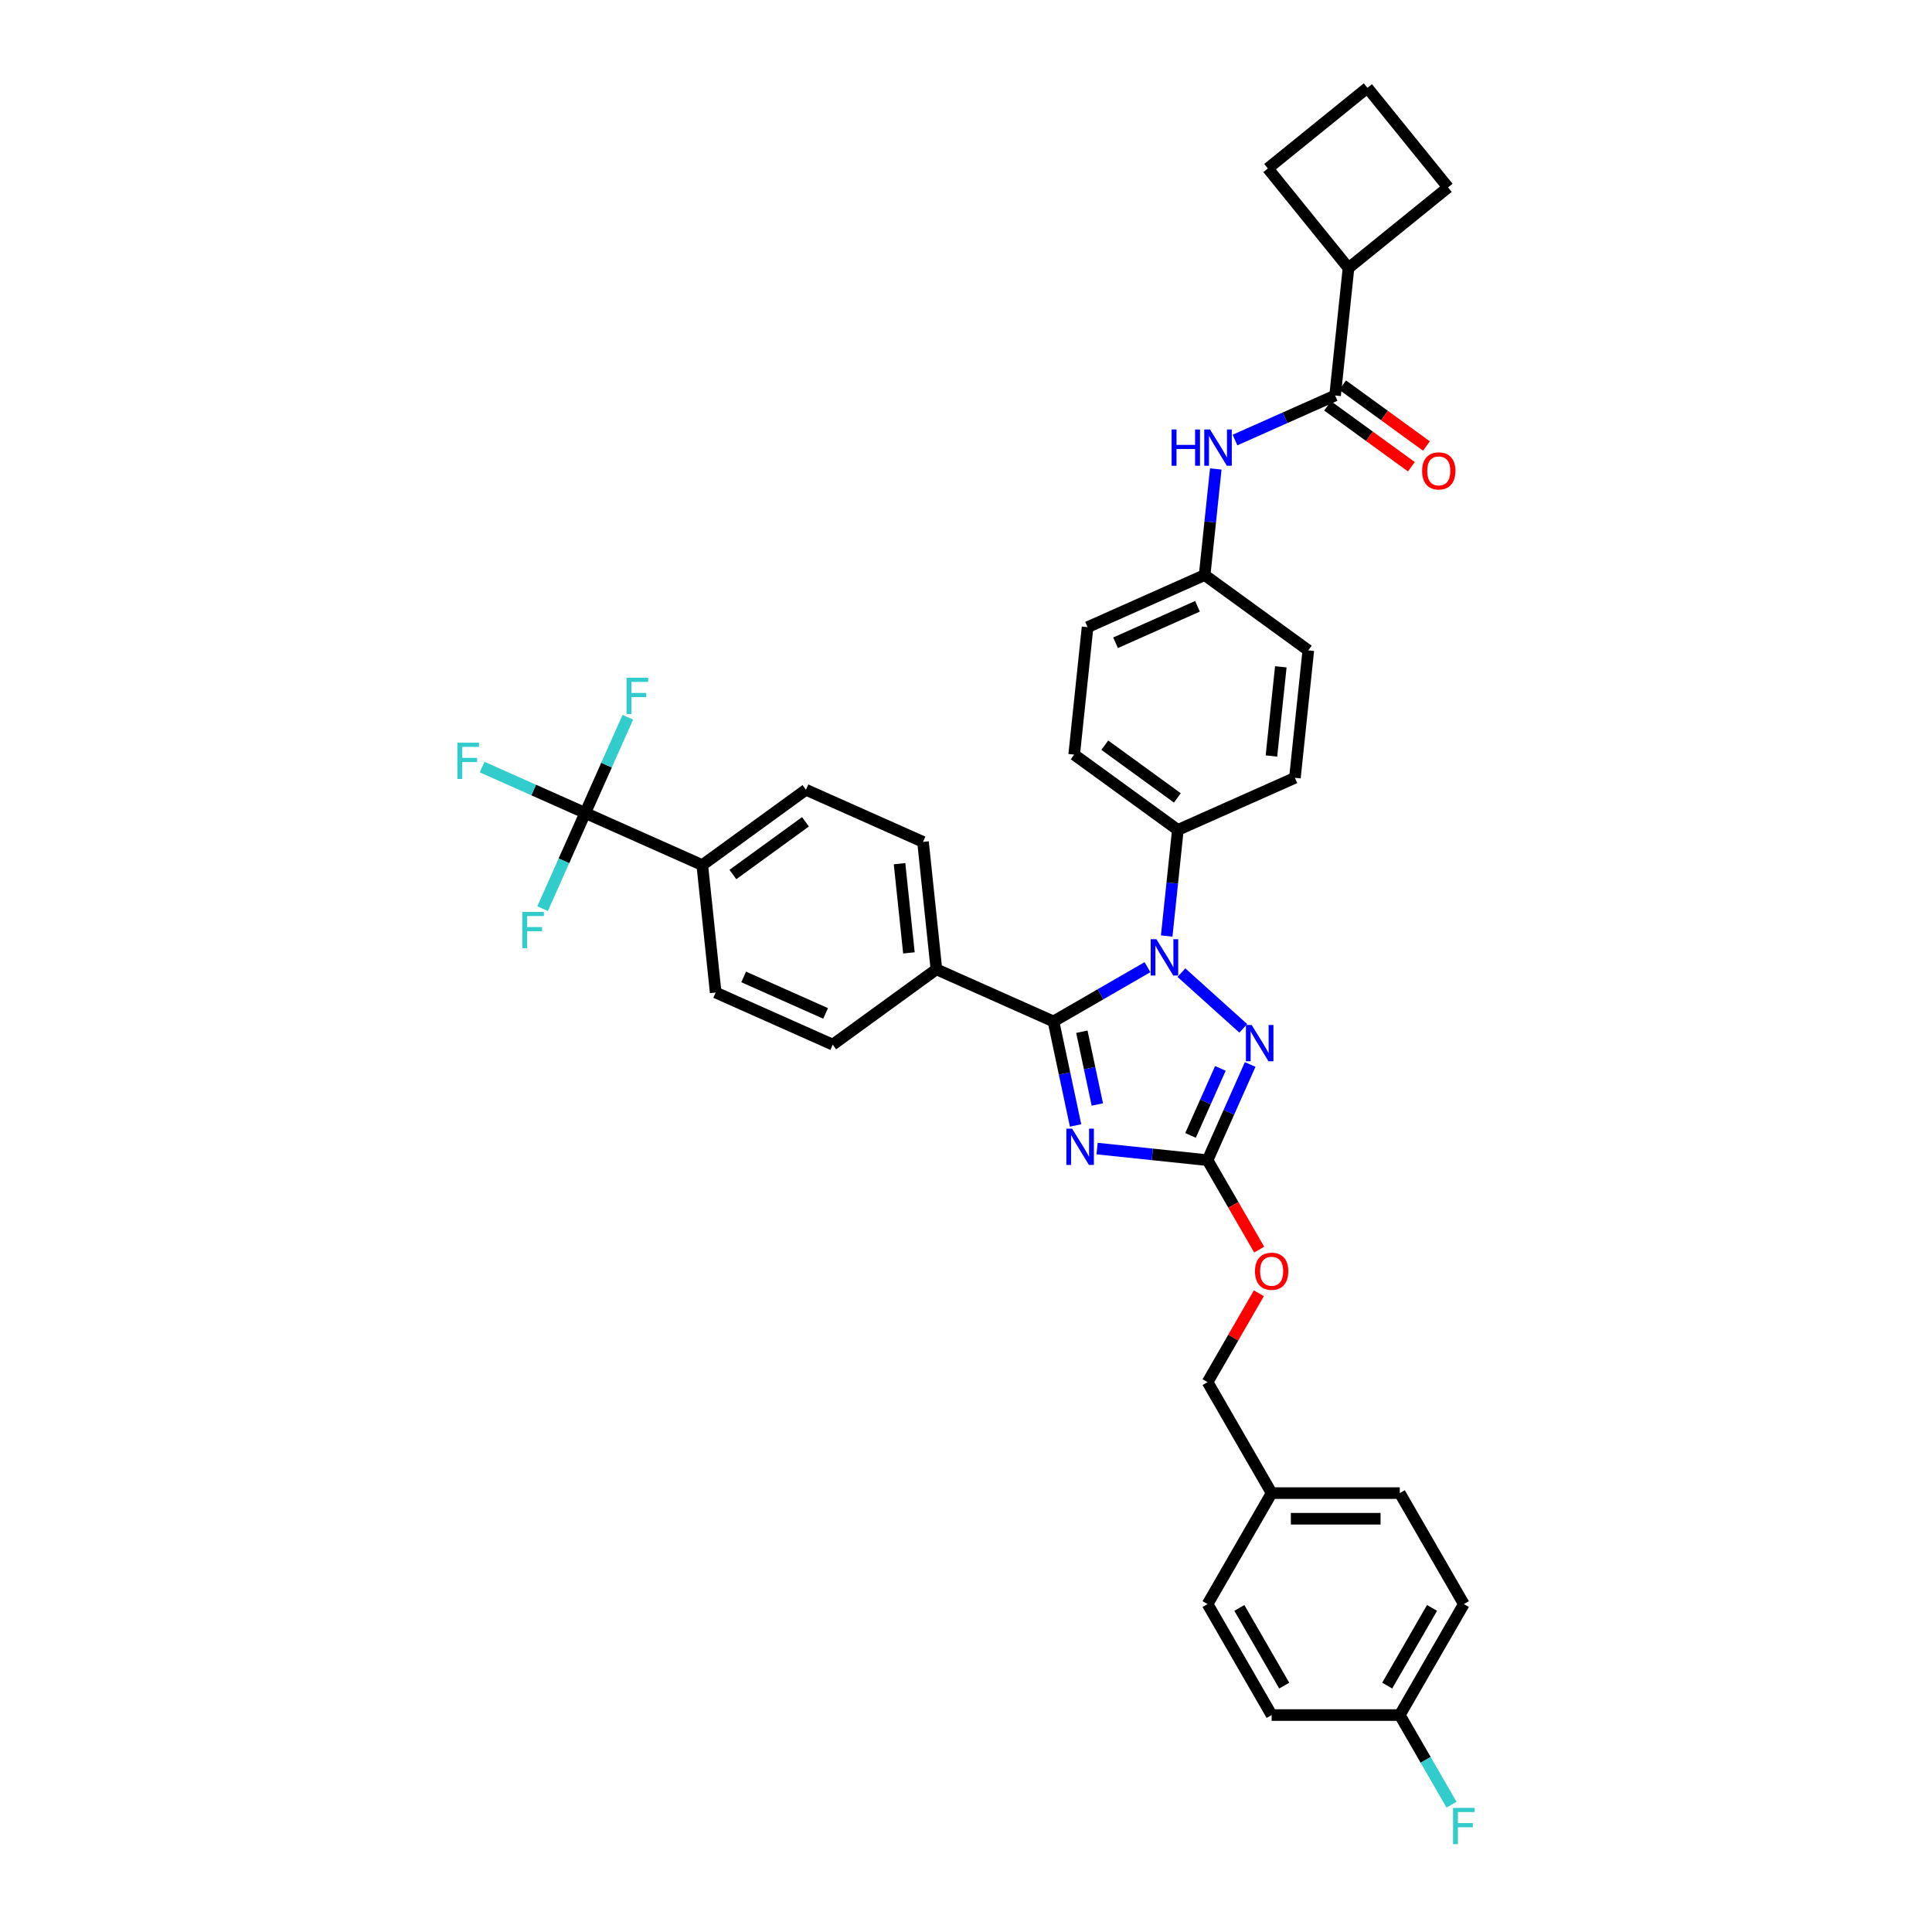 <?xml version='1.0' encoding='iso-8859-1'?>
<svg version='1.1' baseProfile='full'
              xmlns='http://www.w3.org/2000/svg'
                      xmlns:rdkit='http://www.rdkit.org/xml'
                      xmlns:xlink='http://www.w3.org/1999/xlink'
                  xml:space='preserve'
width='1000px' height='1000px' viewBox='0 0 1000 1000'>
<!-- END OF HEADER -->
<rect style='opacity:1.0;fill:#FFFFFF;stroke:none' width='1000' height='1000' x='0' y='0'> </rect>
<path class='bond-0' d='M 697.976,138.741 L 656.235,87.195' style='fill:none;fill-rule:evenodd;stroke:#000000;stroke-width:6px;stroke-linecap:butt;stroke-linejoin:miter;stroke-opacity:1' />
<path class='bond-1' d='M 697.976,138.741 L 749.522,97' style='fill:none;fill-rule:evenodd;stroke:#000000;stroke-width:6px;stroke-linecap:butt;stroke-linejoin:miter;stroke-opacity:1' />
<path class='bond-2' d='M 697.976,138.741 L 691.043,204.704' style='fill:none;fill-rule:evenodd;stroke:#000000;stroke-width:6px;stroke-linecap:butt;stroke-linejoin:miter;stroke-opacity:1' />
<path class='bond-3' d='M 639.232,227.772 L 665.138,216.238' style='fill:none;fill-rule:evenodd;stroke:#0000FF;stroke-width:6px;stroke-linecap:butt;stroke-linejoin:miter;stroke-opacity:1' />
<path class='bond-3' d='M 665.138,216.238 L 691.043,204.704' style='fill:none;fill-rule:evenodd;stroke:#000000;stroke-width:6px;stroke-linecap:butt;stroke-linejoin:miter;stroke-opacity:1' />
<path class='bond-4' d='M 629.289,242.732 L 626.403,270.189' style='fill:none;fill-rule:evenodd;stroke:#0000FF;stroke-width:6px;stroke-linecap:butt;stroke-linejoin:miter;stroke-opacity:1' />
<path class='bond-4' d='M 626.403,270.189 L 623.518,297.645' style='fill:none;fill-rule:evenodd;stroke:#000000;stroke-width:6px;stroke-linecap:butt;stroke-linejoin:miter;stroke-opacity:1' />
<path class='bond-5' d='M 687.145,210.07 L 708.834,225.829' style='fill:none;fill-rule:evenodd;stroke:#000000;stroke-width:6px;stroke-linecap:butt;stroke-linejoin:miter;stroke-opacity:1' />
<path class='bond-5' d='M 708.834,225.829 L 730.523,241.587' style='fill:none;fill-rule:evenodd;stroke:#FF0000;stroke-width:6px;stroke-linecap:butt;stroke-linejoin:miter;stroke-opacity:1' />
<path class='bond-5' d='M 694.942,199.338 L 716.631,215.097' style='fill:none;fill-rule:evenodd;stroke:#000000;stroke-width:6px;stroke-linecap:butt;stroke-linejoin:miter;stroke-opacity:1' />
<path class='bond-5' d='M 716.631,215.097 L 738.321,230.855' style='fill:none;fill-rule:evenodd;stroke:#FF0000;stroke-width:6px;stroke-linecap:butt;stroke-linejoin:miter;stroke-opacity:1' />
<path class='bond-6' d='M 707.781,45.455 L 749.522,97' style='fill:none;fill-rule:evenodd;stroke:#000000;stroke-width:6px;stroke-linecap:butt;stroke-linejoin:miter;stroke-opacity:1' />
<path class='bond-7' d='M 707.781,45.455 L 656.235,87.195' style='fill:none;fill-rule:evenodd;stroke:#000000;stroke-width:6px;stroke-linecap:butt;stroke-linejoin:miter;stroke-opacity:1' />
<path class='bond-8' d='M 611.5,503.443 L 643.523,532.276' style='fill:none;fill-rule:evenodd;stroke:#0000FF;stroke-width:6px;stroke-linecap:butt;stroke-linejoin:miter;stroke-opacity:1' />
<path class='bond-9' d='M 593.937,500.606 L 569.607,514.652' style='fill:none;fill-rule:evenodd;stroke:#0000FF;stroke-width:6px;stroke-linecap:butt;stroke-linejoin:miter;stroke-opacity:1' />
<path class='bond-9' d='M 569.607,514.652 L 545.278,528.699' style='fill:none;fill-rule:evenodd;stroke:#000000;stroke-width:6px;stroke-linecap:butt;stroke-linejoin:miter;stroke-opacity:1' />
<path class='bond-10' d='M 603.88,484.486 L 606.766,457.029' style='fill:none;fill-rule:evenodd;stroke:#0000FF;stroke-width:6px;stroke-linecap:butt;stroke-linejoin:miter;stroke-opacity:1' />
<path class='bond-10' d='M 606.766,457.029 L 609.651,429.572' style='fill:none;fill-rule:evenodd;stroke:#000000;stroke-width:6px;stroke-linecap:butt;stroke-linejoin:miter;stroke-opacity:1' />
<path class='bond-11' d='M 647.089,550.967 L 636.06,575.738' style='fill:none;fill-rule:evenodd;stroke:#0000FF;stroke-width:6px;stroke-linecap:butt;stroke-linejoin:miter;stroke-opacity:1' />
<path class='bond-11' d='M 636.06,575.738 L 625.031,600.509' style='fill:none;fill-rule:evenodd;stroke:#000000;stroke-width:6px;stroke-linecap:butt;stroke-linejoin:miter;stroke-opacity:1' />
<path class='bond-11' d='M 631.662,553.003 L 623.942,570.343' style='fill:none;fill-rule:evenodd;stroke:#0000FF;stroke-width:6px;stroke-linecap:butt;stroke-linejoin:miter;stroke-opacity:1' />
<path class='bond-11' d='M 623.942,570.343 L 616.221,587.683' style='fill:none;fill-rule:evenodd;stroke:#000000;stroke-width:6px;stroke-linecap:butt;stroke-linejoin:miter;stroke-opacity:1' />
<path class='bond-12' d='M 625.031,600.509 L 596.44,597.504' style='fill:none;fill-rule:evenodd;stroke:#000000;stroke-width:6px;stroke-linecap:butt;stroke-linejoin:miter;stroke-opacity:1' />
<path class='bond-12' d='M 596.44,597.504 L 567.85,594.499' style='fill:none;fill-rule:evenodd;stroke:#0000FF;stroke-width:6px;stroke-linecap:butt;stroke-linejoin:miter;stroke-opacity:1' />
<path class='bond-13' d='M 625.031,600.509 L 638.393,623.652' style='fill:none;fill-rule:evenodd;stroke:#000000;stroke-width:6px;stroke-linecap:butt;stroke-linejoin:miter;stroke-opacity:1' />
<path class='bond-13' d='M 638.393,623.652 L 651.754,646.794' style='fill:none;fill-rule:evenodd;stroke:#FF0000;stroke-width:6px;stroke-linecap:butt;stroke-linejoin:miter;stroke-opacity:1' />
<path class='bond-14' d='M 556.719,582.526 L 550.998,555.613' style='fill:none;fill-rule:evenodd;stroke:#0000FF;stroke-width:6px;stroke-linecap:butt;stroke-linejoin:miter;stroke-opacity:1' />
<path class='bond-14' d='M 550.998,555.613 L 545.278,528.699' style='fill:none;fill-rule:evenodd;stroke:#000000;stroke-width:6px;stroke-linecap:butt;stroke-linejoin:miter;stroke-opacity:1' />
<path class='bond-14' d='M 567.978,571.694 L 563.974,552.855' style='fill:none;fill-rule:evenodd;stroke:#0000FF;stroke-width:6px;stroke-linecap:butt;stroke-linejoin:miter;stroke-opacity:1' />
<path class='bond-14' d='M 563.974,552.855 L 559.969,534.015' style='fill:none;fill-rule:evenodd;stroke:#000000;stroke-width:6px;stroke-linecap:butt;stroke-linejoin:miter;stroke-opacity:1' />
<path class='bond-15' d='M 545.278,528.699 L 484.685,501.722' style='fill:none;fill-rule:evenodd;stroke:#000000;stroke-width:6px;stroke-linecap:butt;stroke-linejoin:miter;stroke-opacity:1' />
<path class='bond-16' d='M 651.585,669.398 L 638.308,692.395' style='fill:none;fill-rule:evenodd;stroke:#FF0000;stroke-width:6px;stroke-linecap:butt;stroke-linejoin:miter;stroke-opacity:1' />
<path class='bond-16' d='M 638.308,692.395 L 625.031,715.391' style='fill:none;fill-rule:evenodd;stroke:#000000;stroke-width:6px;stroke-linecap:butt;stroke-linejoin:miter;stroke-opacity:1' />
<path class='bond-17' d='M 623.518,297.645 L 562.925,324.623' style='fill:none;fill-rule:evenodd;stroke:#000000;stroke-width:6px;stroke-linecap:butt;stroke-linejoin:miter;stroke-opacity:1' />
<path class='bond-17' d='M 619.824,313.81 L 577.409,332.695' style='fill:none;fill-rule:evenodd;stroke:#000000;stroke-width:6px;stroke-linecap:butt;stroke-linejoin:miter;stroke-opacity:1' />
<path class='bond-18' d='M 623.518,297.645 L 677.177,336.631' style='fill:none;fill-rule:evenodd;stroke:#000000;stroke-width:6px;stroke-linecap:butt;stroke-linejoin:miter;stroke-opacity:1' />
<path class='bond-19' d='M 757.685,830.272 L 724.522,887.713' style='fill:none;fill-rule:evenodd;stroke:#000000;stroke-width:6px;stroke-linecap:butt;stroke-linejoin:miter;stroke-opacity:1' />
<path class='bond-19' d='M 741.222,832.256 L 718.008,872.464' style='fill:none;fill-rule:evenodd;stroke:#000000;stroke-width:6px;stroke-linecap:butt;stroke-linejoin:miter;stroke-opacity:1' />
<path class='bond-20' d='M 757.685,830.272 L 724.522,772.832' style='fill:none;fill-rule:evenodd;stroke:#000000;stroke-width:6px;stroke-linecap:butt;stroke-linejoin:miter;stroke-opacity:1' />
<path class='bond-21' d='M 724.522,887.713 L 658.195,887.713' style='fill:none;fill-rule:evenodd;stroke:#000000;stroke-width:6px;stroke-linecap:butt;stroke-linejoin:miter;stroke-opacity:1' />
<path class='bond-22' d='M 724.522,887.713 L 737.913,910.908' style='fill:none;fill-rule:evenodd;stroke:#000000;stroke-width:6px;stroke-linecap:butt;stroke-linejoin:miter;stroke-opacity:1' />
<path class='bond-22' d='M 737.913,910.908 L 751.305,934.104' style='fill:none;fill-rule:evenodd;stroke:#33CCCC;stroke-width:6px;stroke-linecap:butt;stroke-linejoin:miter;stroke-opacity:1' />
<path class='bond-23' d='M 302.908,420.789 L 363.5,447.766' style='fill:none;fill-rule:evenodd;stroke:#000000;stroke-width:6px;stroke-linecap:butt;stroke-linejoin:miter;stroke-opacity:1' />
<path class='bond-24' d='M 302.908,420.789 L 276.233,408.913' style='fill:none;fill-rule:evenodd;stroke:#000000;stroke-width:6px;stroke-linecap:butt;stroke-linejoin:miter;stroke-opacity:1' />
<path class='bond-24' d='M 276.233,408.913 L 249.558,397.036' style='fill:none;fill-rule:evenodd;stroke:#33CCCC;stroke-width:6px;stroke-linecap:butt;stroke-linejoin:miter;stroke-opacity:1' />
<path class='bond-25' d='M 302.908,420.789 L 313.937,396.018' style='fill:none;fill-rule:evenodd;stroke:#000000;stroke-width:6px;stroke-linecap:butt;stroke-linejoin:miter;stroke-opacity:1' />
<path class='bond-25' d='M 313.937,396.018 L 324.965,371.246' style='fill:none;fill-rule:evenodd;stroke:#33CCCC;stroke-width:6px;stroke-linecap:butt;stroke-linejoin:miter;stroke-opacity:1' />
<path class='bond-26' d='M 302.908,420.789 L 291.879,445.56' style='fill:none;fill-rule:evenodd;stroke:#000000;stroke-width:6px;stroke-linecap:butt;stroke-linejoin:miter;stroke-opacity:1' />
<path class='bond-26' d='M 291.879,445.56 L 280.85,470.331' style='fill:none;fill-rule:evenodd;stroke:#33CCCC;stroke-width:6px;stroke-linecap:butt;stroke-linejoin:miter;stroke-opacity:1' />
<path class='bond-27' d='M 363.5,447.766 L 417.16,408.781' style='fill:none;fill-rule:evenodd;stroke:#000000;stroke-width:6px;stroke-linecap:butt;stroke-linejoin:miter;stroke-opacity:1' />
<path class='bond-27' d='M 379.346,452.65 L 416.908,425.36' style='fill:none;fill-rule:evenodd;stroke:#000000;stroke-width:6px;stroke-linecap:butt;stroke-linejoin:miter;stroke-opacity:1' />
<path class='bond-28' d='M 363.5,447.766 L 370.433,513.73' style='fill:none;fill-rule:evenodd;stroke:#000000;stroke-width:6px;stroke-linecap:butt;stroke-linejoin:miter;stroke-opacity:1' />
<path class='bond-29' d='M 484.685,501.722 L 431.026,540.707' style='fill:none;fill-rule:evenodd;stroke:#000000;stroke-width:6px;stroke-linecap:butt;stroke-linejoin:miter;stroke-opacity:1' />
<path class='bond-30' d='M 484.685,501.722 L 477.752,435.758' style='fill:none;fill-rule:evenodd;stroke:#000000;stroke-width:6px;stroke-linecap:butt;stroke-linejoin:miter;stroke-opacity:1' />
<path class='bond-30' d='M 470.453,493.214 L 465.599,447.039' style='fill:none;fill-rule:evenodd;stroke:#000000;stroke-width:6px;stroke-linecap:butt;stroke-linejoin:miter;stroke-opacity:1' />
<path class='bond-31' d='M 417.16,408.781 L 477.752,435.758' style='fill:none;fill-rule:evenodd;stroke:#000000;stroke-width:6px;stroke-linecap:butt;stroke-linejoin:miter;stroke-opacity:1' />
<path class='bond-32' d='M 370.433,513.73 L 431.026,540.707' style='fill:none;fill-rule:evenodd;stroke:#000000;stroke-width:6px;stroke-linecap:butt;stroke-linejoin:miter;stroke-opacity:1' />
<path class='bond-32' d='M 384.918,505.658 L 427.332,524.542' style='fill:none;fill-rule:evenodd;stroke:#000000;stroke-width:6px;stroke-linecap:butt;stroke-linejoin:miter;stroke-opacity:1' />
<path class='bond-33' d='M 658.195,887.713 L 625.031,830.272' style='fill:none;fill-rule:evenodd;stroke:#000000;stroke-width:6px;stroke-linecap:butt;stroke-linejoin:miter;stroke-opacity:1' />
<path class='bond-33' d='M 664.708,872.464 L 641.494,832.256' style='fill:none;fill-rule:evenodd;stroke:#000000;stroke-width:6px;stroke-linecap:butt;stroke-linejoin:miter;stroke-opacity:1' />
<path class='bond-34' d='M 625.031,830.272 L 658.195,772.832' style='fill:none;fill-rule:evenodd;stroke:#000000;stroke-width:6px;stroke-linecap:butt;stroke-linejoin:miter;stroke-opacity:1' />
<path class='bond-35' d='M 658.195,772.832 L 724.522,772.832' style='fill:none;fill-rule:evenodd;stroke:#000000;stroke-width:6px;stroke-linecap:butt;stroke-linejoin:miter;stroke-opacity:1' />
<path class='bond-35' d='M 668.144,786.097 L 714.572,786.097' style='fill:none;fill-rule:evenodd;stroke:#000000;stroke-width:6px;stroke-linecap:butt;stroke-linejoin:miter;stroke-opacity:1' />
<path class='bond-36' d='M 658.195,772.832 L 625.031,715.391' style='fill:none;fill-rule:evenodd;stroke:#000000;stroke-width:6px;stroke-linecap:butt;stroke-linejoin:miter;stroke-opacity:1' />
<path class='bond-37' d='M 562.925,324.623 L 555.992,390.586' style='fill:none;fill-rule:evenodd;stroke:#000000;stroke-width:6px;stroke-linecap:butt;stroke-linejoin:miter;stroke-opacity:1' />
<path class='bond-38' d='M 677.177,336.631 L 670.244,402.595' style='fill:none;fill-rule:evenodd;stroke:#000000;stroke-width:6px;stroke-linecap:butt;stroke-linejoin:miter;stroke-opacity:1' />
<path class='bond-38' d='M 662.944,345.139 L 658.091,391.314' style='fill:none;fill-rule:evenodd;stroke:#000000;stroke-width:6px;stroke-linecap:butt;stroke-linejoin:miter;stroke-opacity:1' />
<path class='bond-39' d='M 609.651,429.572 L 670.244,402.595' style='fill:none;fill-rule:evenodd;stroke:#000000;stroke-width:6px;stroke-linecap:butt;stroke-linejoin:miter;stroke-opacity:1' />
<path class='bond-40' d='M 609.651,429.572 L 555.992,390.586' style='fill:none;fill-rule:evenodd;stroke:#000000;stroke-width:6px;stroke-linecap:butt;stroke-linejoin:miter;stroke-opacity:1' />
<path class='bond-40' d='M 609.4,412.992 L 571.838,385.702' style='fill:none;fill-rule:evenodd;stroke:#000000;stroke-width:6px;stroke-linecap:butt;stroke-linejoin:miter;stroke-opacity:1' />
<path  class='atom-1' d='M 606.427 222.29
L 608.974 222.29
L 608.974 230.276
L 618.578 230.276
L 618.578 222.29
L 621.125 222.29
L 621.125 241.074
L 618.578 241.074
L 618.578 232.398
L 608.974 232.398
L 608.974 241.074
L 606.427 241.074
L 606.427 222.29
' fill='#0000FF'/>
<path  class='atom-1' d='M 626.299 222.29
L 632.454 232.239
Q 633.064 233.221, 634.046 234.998
Q 635.027 236.776, 635.08 236.882
L 635.08 222.29
L 637.574 222.29
L 637.574 241.074
L 635.001 241.074
L 628.394 230.196
Q 627.625 228.923, 626.803 227.464
Q 626.007 226.004, 625.768 225.553
L 625.768 241.074
L 623.327 241.074
L 623.327 222.29
L 626.299 222.29
' fill='#0000FF'/>
<path  class='atom-3' d='M 736.08 243.743
Q 736.08 239.233, 738.309 236.713
Q 740.537 234.192, 744.703 234.192
Q 748.868 234.192, 751.097 236.713
Q 753.325 239.233, 753.325 243.743
Q 753.325 248.307, 751.07 250.907
Q 748.815 253.48, 744.703 253.48
Q 740.564 253.48, 738.309 250.907
Q 736.08 248.333, 736.08 243.743
M 744.703 251.358
Q 747.568 251.358, 749.107 249.447
Q 750.672 247.511, 750.672 243.743
Q 750.672 240.056, 749.107 238.198
Q 747.568 236.315, 744.703 236.315
Q 741.837 236.315, 740.272 238.172
Q 738.733 240.029, 738.733 243.743
Q 738.733 247.537, 740.272 249.447
Q 741.837 251.358, 744.703 251.358
' fill='#FF0000'/>
<path  class='atom-5' d='M 598.566 486.144
L 604.722 496.093
Q 605.332 497.074, 606.313 498.852
Q 607.295 500.63, 607.348 500.736
L 607.348 486.144
L 609.842 486.144
L 609.842 504.928
L 607.268 504.928
L 600.662 494.05
Q 599.893 492.776, 599.07 491.317
Q 598.275 489.858, 598.036 489.407
L 598.036 504.928
L 595.595 504.928
L 595.595 486.144
L 598.566 486.144
' fill='#0000FF'/>
<path  class='atom-6' d='M 647.857 530.525
L 654.012 540.474
Q 654.622 541.456, 655.604 543.233
Q 656.585 545.011, 656.638 545.117
L 656.638 530.525
L 659.132 530.525
L 659.132 549.309
L 656.559 549.309
L 649.953 538.431
Q 649.183 537.158, 648.361 535.699
Q 647.565 534.239, 647.326 533.788
L 647.326 549.309
L 644.885 549.309
L 644.885 530.525
L 647.857 530.525
' fill='#0000FF'/>
<path  class='atom-8' d='M 554.916 584.185
L 561.071 594.134
Q 561.681 595.115, 562.663 596.893
Q 563.644 598.67, 563.697 598.776
L 563.697 584.185
L 566.191 584.185
L 566.191 602.968
L 563.618 602.968
L 557.012 592.091
Q 556.242 590.817, 555.42 589.358
Q 554.624 587.899, 554.385 587.448
L 554.385 602.968
L 551.944 602.968
L 551.944 584.185
L 554.916 584.185
' fill='#0000FF'/>
<path  class='atom-10' d='M 649.572 658.003
Q 649.572 653.493, 651.801 650.973
Q 654.029 648.452, 658.195 648.452
Q 662.36 648.452, 664.589 650.973
Q 666.817 653.493, 666.817 658.003
Q 666.817 662.567, 664.562 665.167
Q 662.307 667.74, 658.195 667.74
Q 654.056 667.74, 651.801 665.167
Q 649.572 662.593, 649.572 658.003
M 658.195 665.618
Q 661.06 665.618, 662.599 663.707
Q 664.164 661.771, 664.164 658.003
Q 664.164 654.315, 662.599 652.458
Q 661.06 650.575, 658.195 650.575
Q 655.329 650.575, 653.764 652.432
Q 652.225 654.289, 652.225 658.003
Q 652.225 661.797, 653.764 663.707
Q 655.329 665.618, 658.195 665.618
' fill='#FF0000'/>
<path  class='atom-21' d='M 236.73 384.42
L 247.9 384.42
L 247.9 386.569
L 239.251 386.569
L 239.251 392.273
L 246.945 392.273
L 246.945 394.448
L 239.251 394.448
L 239.251 403.203
L 236.73 403.203
L 236.73 384.42
' fill='#33CCCC'/>
<path  class='atom-22' d='M 324.3 350.805
L 335.47 350.805
L 335.47 352.954
L 326.821 352.954
L 326.821 358.658
L 334.515 358.658
L 334.515 360.833
L 326.821 360.833
L 326.821 369.588
L 324.3 369.588
L 324.3 350.805
' fill='#33CCCC'/>
<path  class='atom-23' d='M 270.345 471.99
L 281.515 471.99
L 281.515 474.139
L 272.866 474.139
L 272.866 479.843
L 280.56 479.843
L 280.56 482.018
L 272.866 482.018
L 272.866 490.773
L 270.345 490.773
L 270.345 471.99
' fill='#33CCCC'/>
<path  class='atom-29' d='M 752.1 935.762
L 763.27 935.762
L 763.27 937.911
L 754.621 937.911
L 754.621 943.615
L 762.315 943.615
L 762.315 945.79
L 754.621 945.79
L 754.621 954.545
L 752.1 954.545
L 752.1 935.762
' fill='#33CCCC'/>
</svg>
